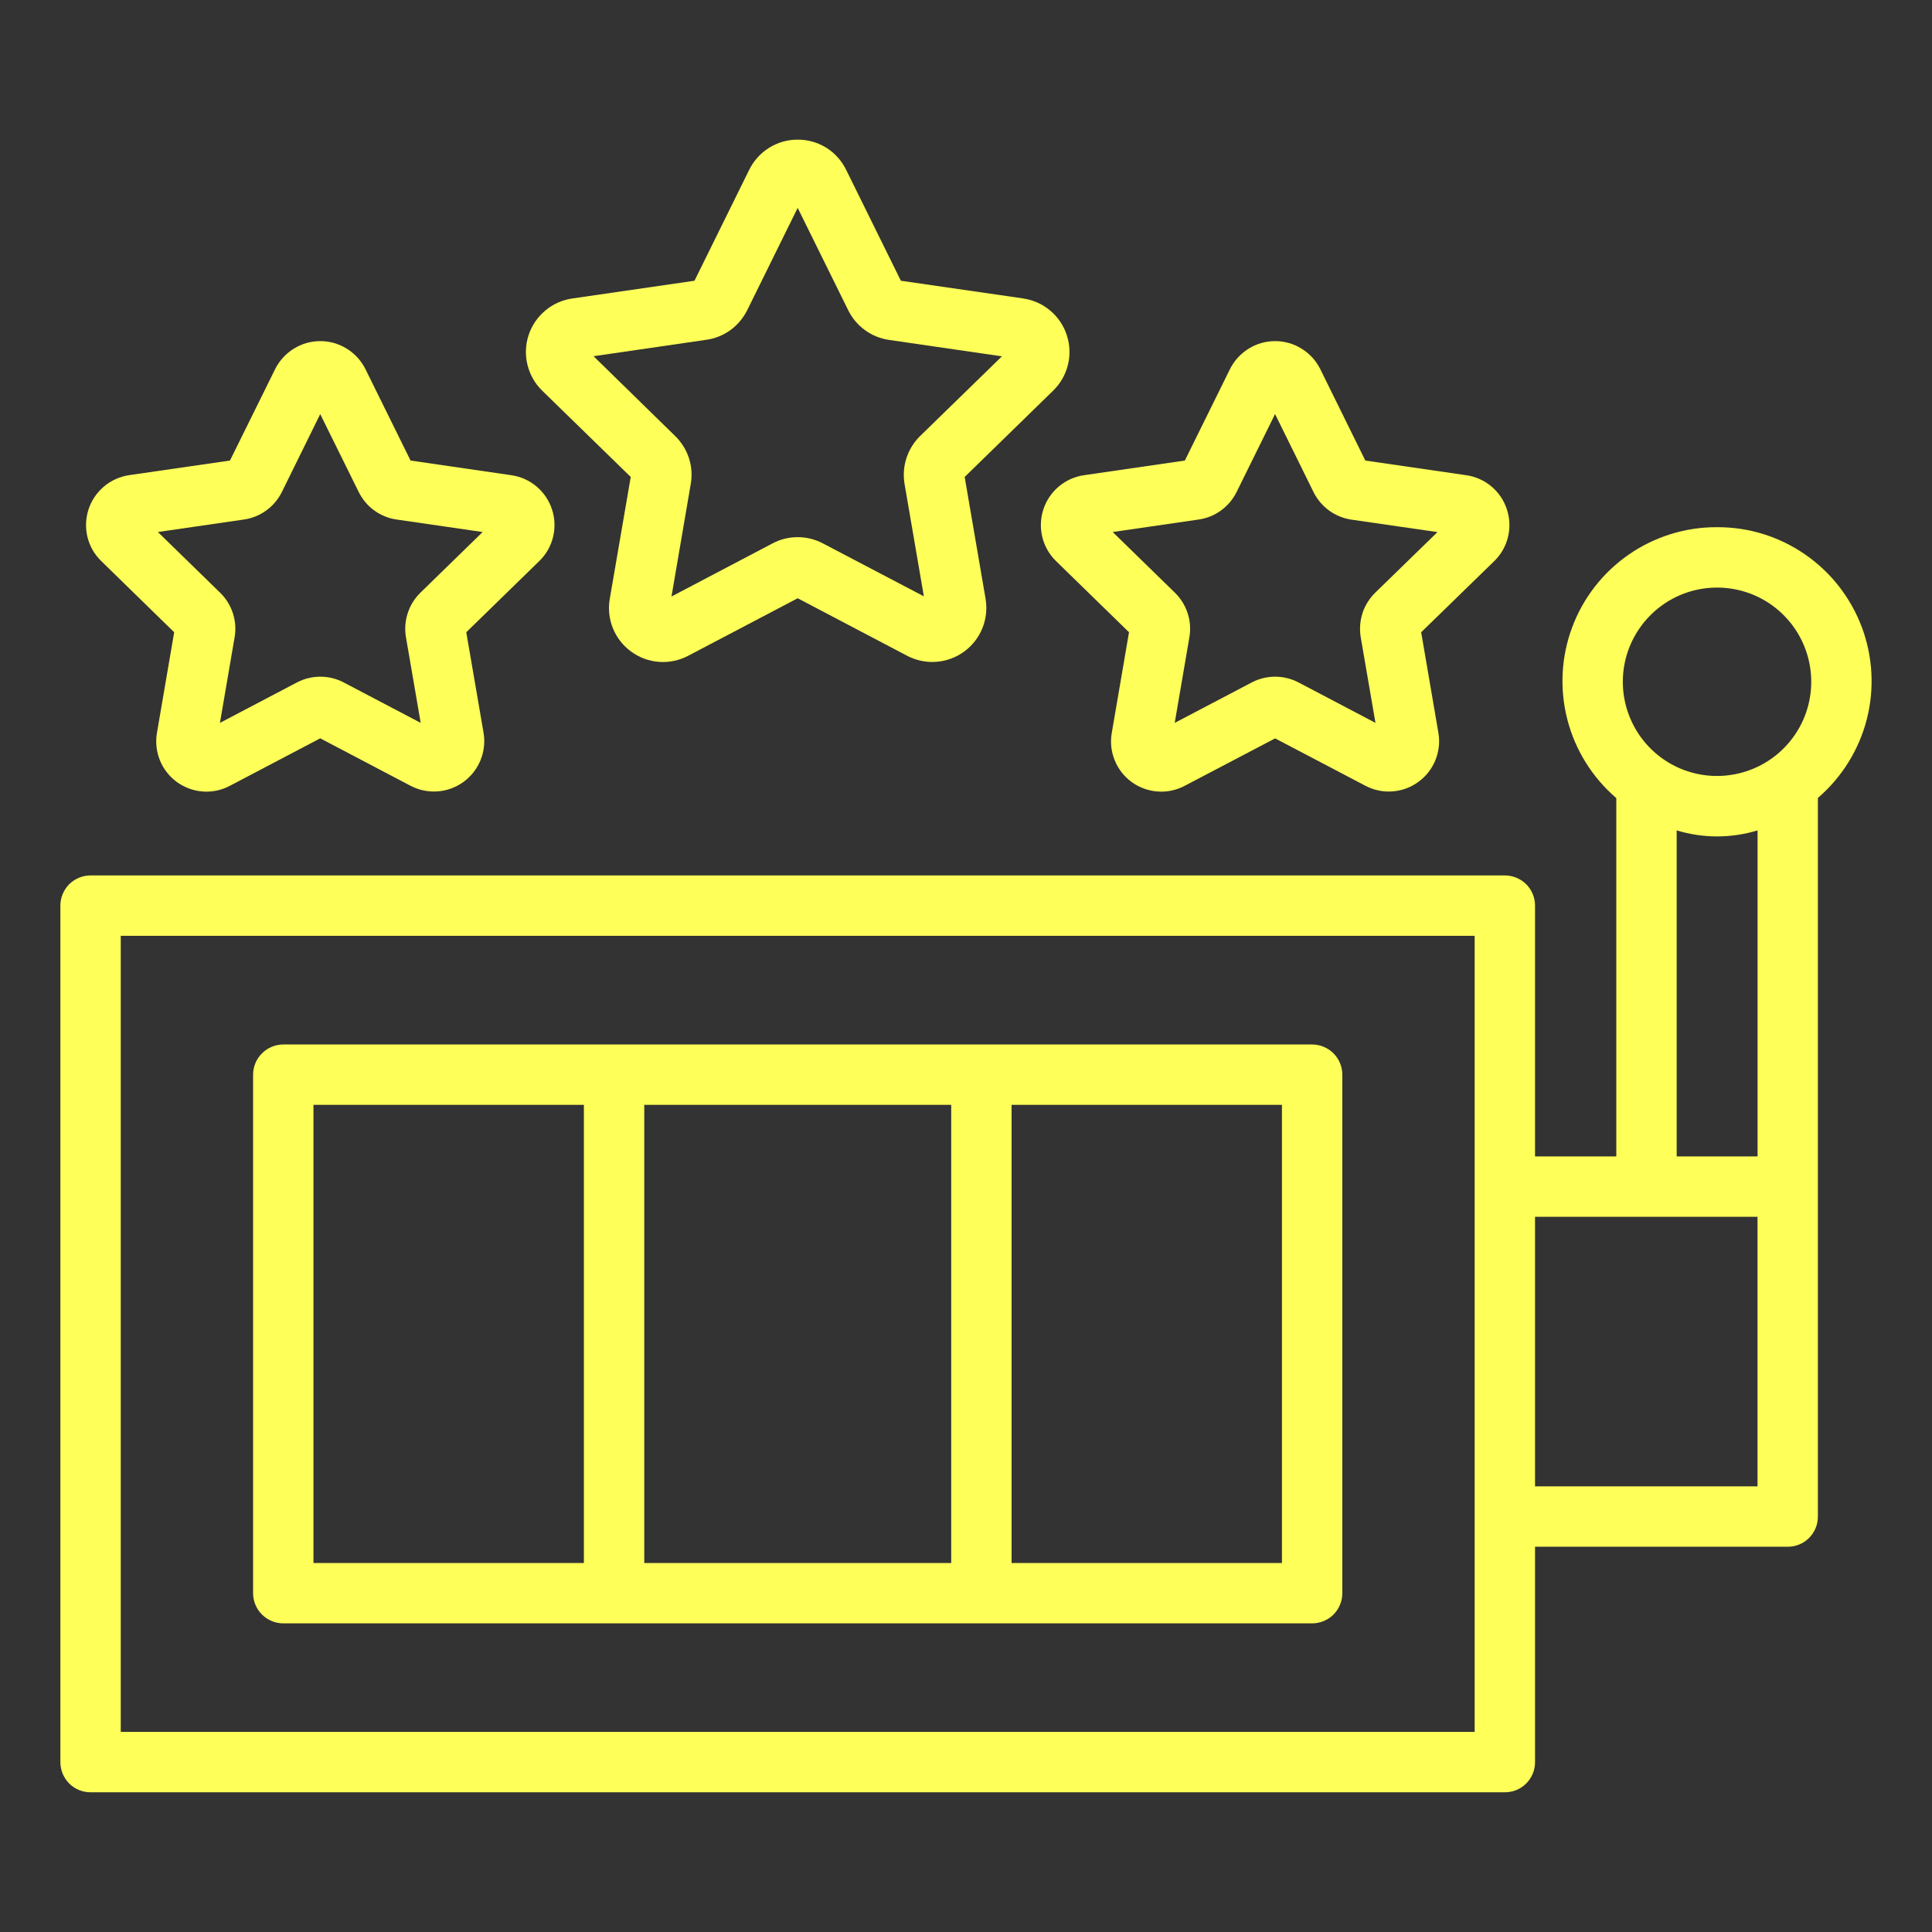<?xml version="1.0" encoding="UTF-8"?>
<svg xmlns="http://www.w3.org/2000/svg" width="32" height="32" viewBox="0 0 32 32" fill="none">
  <rect x="0" y="0" width="32" height="32" fill="#333333" stroke="none"/>
  <path d="M28.439 8.732C27.918 8.729 27.407 8.888 26.978 9.185C26.549 9.482 26.221 9.903 26.039 10.393C25.857 10.882 25.83 11.415 25.961 11.921C26.092 12.426 26.375 12.879 26.771 13.219V19.154H25.425V15C25.425 14.867 25.373 14.74 25.279 14.646C25.185 14.553 25.058 14.5 24.925 14.5H1.5C1.367 14.5 1.24 14.553 1.146 14.646C1.053 14.74 1 14.867 1 15V29.186C1 29.319 1.053 29.446 1.146 29.54C1.24 29.634 1.367 29.686 1.5 29.686H24.925C25.058 29.686 25.185 29.634 25.279 29.54C25.373 29.446 25.425 29.319 25.425 29.186V25.619H29.61C29.743 25.619 29.87 25.567 29.964 25.473C30.058 25.379 30.11 25.252 30.11 25.119V13.216C30.506 12.876 30.788 12.423 30.919 11.918C31.049 11.413 31.021 10.88 30.839 10.391C30.656 9.902 30.329 9.481 29.899 9.184C29.47 8.887 28.961 8.729 28.439 8.732H28.439ZM28.439 9.732C28.748 9.732 29.05 9.823 29.306 9.994C29.563 10.166 29.763 10.41 29.881 10.695C29.999 10.98 30.03 11.294 29.97 11.596C29.91 11.899 29.761 12.177 29.543 12.395C29.325 12.614 29.047 12.762 28.744 12.822C28.441 12.883 28.128 12.852 27.842 12.734C27.557 12.616 27.314 12.416 27.142 12.159C26.971 11.902 26.879 11.601 26.879 11.292C26.879 10.878 27.044 10.482 27.337 10.189C27.629 9.896 28.026 9.732 28.439 9.732ZM24.425 28.686H2V15.5H24.425V28.686ZM25.425 24.619V20.154H27.267H27.271H29.11V24.619L25.425 24.619ZM29.111 19.154H27.771V13.754C28.208 13.887 28.674 13.887 29.111 13.754V19.154Z" fill="#FFFF5A"></path>
  <path d="M21.733 17.3H4.692C4.56 17.3 4.433 17.353 4.339 17.447C4.245 17.54 4.192 17.667 4.192 17.8V26.388C4.192 26.521 4.245 26.648 4.339 26.742C4.433 26.835 4.56 26.888 4.692 26.888H21.733C21.866 26.888 21.993 26.835 22.087 26.742C22.18 26.648 22.233 26.521 22.233 26.388V17.8C22.233 17.667 22.18 17.54 22.087 17.447C21.993 17.353 21.866 17.3 21.733 17.3ZM15.755 18.3V25.888H10.671V18.3H15.755ZM5.192 18.3H9.671V25.888H5.192V18.3ZM21.233 25.888H16.755V18.3H21.233V25.888Z" fill="#FFFF5A"></path>
  <path d="M16.947 4.943L14.921 4.65L14.015 2.813C13.942 2.663 13.828 2.536 13.686 2.447C13.544 2.359 13.38 2.312 13.213 2.313C13.045 2.312 12.881 2.359 12.739 2.448C12.597 2.536 12.483 2.663 12.409 2.813L11.503 4.65L9.477 4.944C9.312 4.968 9.156 5.038 9.029 5.146C8.901 5.254 8.806 5.395 8.754 5.554C8.703 5.713 8.696 5.883 8.737 6.045C8.777 6.207 8.861 6.355 8.981 6.471L10.447 7.9L10.1 9.917C10.071 10.082 10.089 10.252 10.152 10.407C10.215 10.562 10.32 10.696 10.456 10.794C10.591 10.893 10.751 10.951 10.918 10.963C11.085 10.975 11.252 10.939 11.4 10.861L13.212 9.909L15.024 10.861C15.172 10.939 15.339 10.974 15.505 10.962C15.672 10.95 15.832 10.892 15.968 10.793C16.103 10.695 16.208 10.561 16.271 10.406C16.334 10.251 16.352 10.082 16.324 9.917L15.978 7.9L17.443 6.471C17.563 6.354 17.648 6.207 17.688 6.044C17.728 5.882 17.722 5.712 17.67 5.553C17.619 5.394 17.524 5.253 17.396 5.145C17.268 5.037 17.113 4.967 16.947 4.944V4.943ZM15.241 7.221C15.137 7.323 15.059 7.448 15.014 7.586C14.969 7.724 14.958 7.871 14.982 8.014L15.302 9.877L13.629 9C13.501 8.932 13.357 8.897 13.212 8.897C13.067 8.897 12.924 8.932 12.796 9L11.122 9.88L11.441 8.016C11.466 7.873 11.456 7.726 11.411 7.588C11.366 7.45 11.288 7.325 11.184 7.223L9.831 5.9L11.7 5.628C11.844 5.608 11.981 5.552 12.099 5.467C12.216 5.381 12.311 5.268 12.376 5.138L13.212 3.443L14.05 5.14C14.114 5.27 14.209 5.383 14.327 5.468C14.444 5.554 14.581 5.609 14.725 5.63L16.595 5.902L15.241 7.221Z" fill="#FFFF5A"></path>
  <path d="M6.8 7.628L6.053 6.114C5.984 5.975 5.877 5.858 5.745 5.776C5.613 5.693 5.461 5.65 5.305 5.65C5.149 5.65 4.997 5.693 4.865 5.776C4.733 5.858 4.626 5.975 4.557 6.114L3.809 7.628L2.139 7.87C1.985 7.893 1.841 7.958 1.722 8.058C1.603 8.159 1.514 8.29 1.466 8.438C1.418 8.586 1.412 8.745 1.449 8.896C1.486 9.047 1.565 9.185 1.677 9.293L2.885 10.472L2.6 12.136C2.573 12.289 2.59 12.447 2.648 12.592C2.706 12.736 2.804 12.861 2.93 12.953C3.057 13.045 3.206 13.099 3.361 13.11C3.517 13.121 3.672 13.088 3.81 13.014L5.304 12.229L6.798 13.014C6.936 13.087 7.091 13.119 7.247 13.108C7.402 13.097 7.551 13.042 7.677 12.951C7.803 12.859 7.9 12.735 7.959 12.591C8.018 12.447 8.035 12.289 8.009 12.136L7.723 10.472L8.932 9.293C9.044 9.185 9.123 9.047 9.16 8.896C9.197 8.745 9.192 8.586 9.143 8.438C9.095 8.29 9.007 8.159 8.888 8.059C8.769 7.958 8.624 7.893 8.47 7.871L6.8 7.628ZM6.963 9.817C6.867 9.911 6.794 10.028 6.753 10.156C6.711 10.285 6.701 10.422 6.724 10.555L6.968 11.973L5.694 11.304C5.574 11.241 5.441 11.208 5.305 11.208C5.17 11.208 5.037 11.241 4.917 11.304L3.643 11.973L3.886 10.555C3.909 10.422 3.899 10.285 3.857 10.156C3.815 10.028 3.743 9.911 3.646 9.817L2.615 8.812L4.039 8.605C4.173 8.586 4.3 8.535 4.41 8.455C4.519 8.376 4.608 8.271 4.668 8.15L5.304 6.859L5.942 8.15C6.002 8.271 6.09 8.376 6.199 8.455C6.309 8.535 6.436 8.586 6.569 8.605L7.994 8.812L6.963 9.817Z" fill="#FFFF5A"></path>
  <path d="M24.959 8.438C24.911 8.29 24.823 8.158 24.704 8.058C24.584 7.957 24.44 7.893 24.285 7.871L22.614 7.628L21.868 6.114C21.799 5.975 21.692 5.858 21.56 5.776C21.428 5.693 21.276 5.65 21.12 5.65C20.964 5.65 20.812 5.693 20.68 5.776C20.548 5.858 20.441 5.975 20.372 6.114L19.625 7.628L17.954 7.871C17.8 7.893 17.656 7.958 17.537 8.058C17.418 8.159 17.329 8.29 17.281 8.438C17.233 8.586 17.227 8.745 17.264 8.896C17.301 9.047 17.38 9.185 17.491 9.293L18.7 10.472L18.415 12.136C18.387 12.29 18.404 12.448 18.463 12.592C18.521 12.737 18.619 12.862 18.745 12.954C18.871 13.045 19.021 13.099 19.176 13.11C19.332 13.121 19.487 13.088 19.625 13.014L21.12 12.23L22.614 13.014C22.752 13.087 22.907 13.12 23.062 13.108C23.218 13.097 23.367 13.043 23.492 12.951C23.618 12.86 23.716 12.735 23.775 12.591C23.833 12.447 23.851 12.289 23.824 12.136L23.539 10.472L24.75 9.293C24.861 9.185 24.94 9.047 24.977 8.896C25.014 8.744 25.008 8.586 24.959 8.438ZM22.779 9.816C22.682 9.911 22.609 10.027 22.567 10.156C22.526 10.285 22.516 10.422 22.538 10.555L22.782 11.973L21.509 11.304C21.389 11.241 21.255 11.208 21.12 11.208C20.985 11.208 20.851 11.241 20.732 11.304L19.457 11.973L19.7 10.555C19.723 10.422 19.713 10.285 19.671 10.156C19.629 10.028 19.557 9.911 19.46 9.817L18.43 8.812L19.853 8.605C19.987 8.586 20.114 8.535 20.224 8.455C20.334 8.375 20.422 8.27 20.482 8.149L21.119 6.858L21.756 8.15C21.816 8.272 21.905 8.377 22.014 8.456C22.124 8.536 22.251 8.587 22.385 8.607L23.809 8.813L22.779 9.816Z" fill="#FFFF5A"></path>
</svg>
